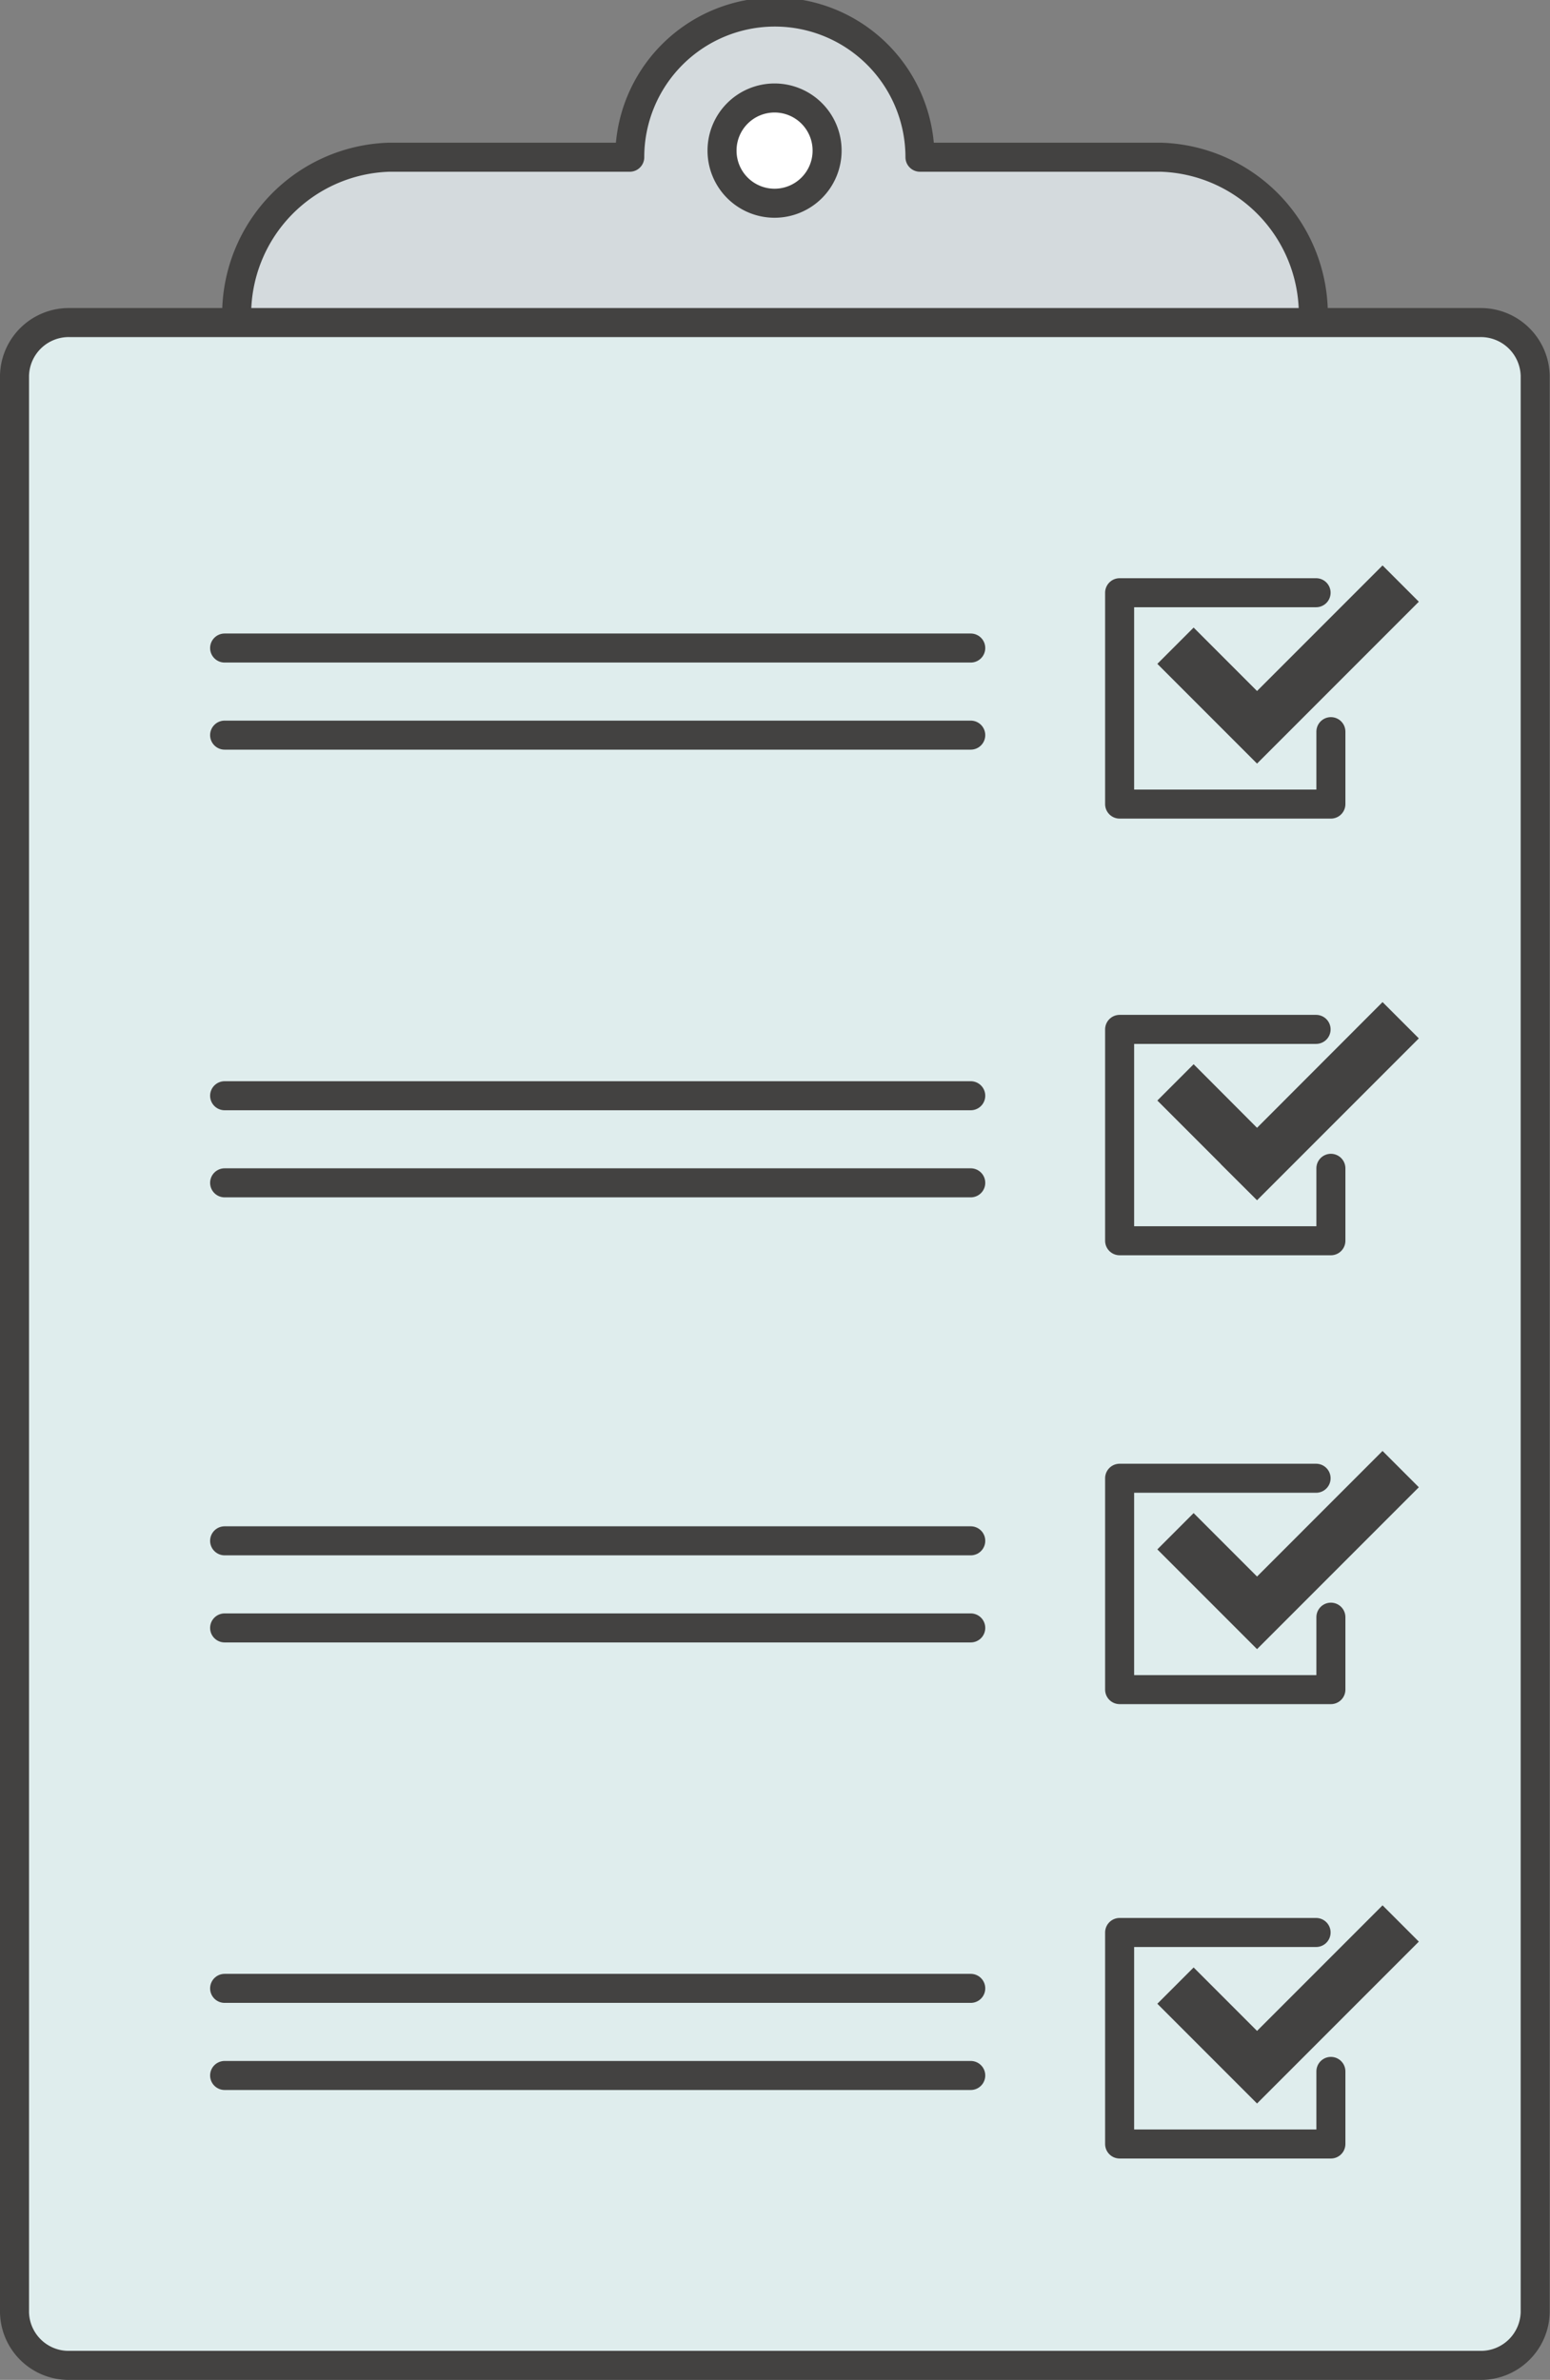 <svg xmlns="http://www.w3.org/2000/svg" viewBox="0 0 106.82 163.94"><rect x="0" y="0" width="106.82" height="163.94" fill="#808080" stroke="none"/><defs><style>.cls-1{fill:#d4dadd;}.cls-1,.cls-2,.cls-3,.cls-4{stroke:#434241;stroke-linecap:round;stroke-linejoin:round;stroke-width:2px;}.cls-2{fill:#fff;}.cls-3{fill:#dfeded;}.cls-4{fill:#ede1d6;}.cls-5{fill:#434241;}</style></defs><title>quality-focus</title><g id="Layer_2" data-name="Layer 2"><g id="Layer_1-2" data-name="Layer 1"><path class="cls-1" d="M80,10.83H63.4a10,10,0,0,0-20,0H26.82a10.84,10.84,0,0,0,0,21.67H80a10.84,10.84,0,0,0,0-21.67Z"/><path class="cls-2" d="M57,10.38A3.62,3.62,0,0,1,53.38,14h0a3.62,3.62,0,0,1-3.62-3.62h0a3.62,3.62,0,0,1,3.62-3.63h0A3.62,3.62,0,0,1,57,10.38Z"/><path class="cls-3" d="M102,22.22a3.75,3.75,0,0,1,3.8,3.67V159.27a3.74,3.74,0,0,1-3.8,3.67H4.8A3.73,3.73,0,0,1,1,159.27V25.89a3.74,3.74,0,0,1,3.8-3.67Z"/><line class="cls-4" x1="15.48" y1="44.64" x2="66.9" y2="44.64"/><line class="cls-4" x1="15.48" y1="50.64" x2="66.9" y2="50.64"/><line class="cls-4" x1="15.48" y1="75.48" x2="66.9" y2="75.48"/><line class="cls-4" x1="15.48" y1="81.48" x2="66.9" y2="81.48"/><line class="cls-4" x1="15.48" y1="106.14" x2="66.9" y2="106.14"/><line class="cls-4" x1="15.48" y1="112.14" x2="66.9" y2="112.14"/><polyline class="cls-3" points="91.72 50.4 91.72 55.39 77.16 55.39 77.16 40.83 90.7 40.83"/><polygon class="cls-5" points="95.28 38.95 86.63 47.6 82.26 43.23 79.76 45.73 84.13 50.1 84.13 50.1 86.63 52.6 97.78 41.45 95.28 38.95"/><polyline class="cls-3" points="91.72 80.48 91.72 85.47 77.16 85.47 77.16 70.91 90.7 70.91"/><polygon class="cls-5" points="95.28 69.03 86.63 77.69 82.26 73.31 79.76 75.81 84.13 80.18 84.13 80.19 86.63 82.68 97.78 71.53 95.28 69.03"/><polyline class="cls-3" points="91.72 111.4 91.72 116.39 77.16 116.39 77.16 101.83 90.7 101.83"/><polygon class="cls-5" points="95.28 99.95 86.63 108.6 82.26 104.23 79.76 106.73 84.13 111.1 84.13 111.1 86.63 113.6 97.78 102.45 95.28 99.95"/><line class="cls-4" x1="15.48" y1="136.97" x2="66.9" y2="136.97"/><line class="cls-4" x1="15.48" y1="142.97" x2="66.9" y2="142.97"/><polyline class="cls-3" points="91.72 142.69 91.72 147.69 77.16 147.69 77.16 133.12 90.7 133.12"/><polygon class="cls-5" points="95.28 131.25 86.63 139.9 82.26 135.53 79.76 138.03 84.13 142.4 84.13 142.4 86.63 144.9 97.78 133.75 95.28 131.25"/></g></g></svg>